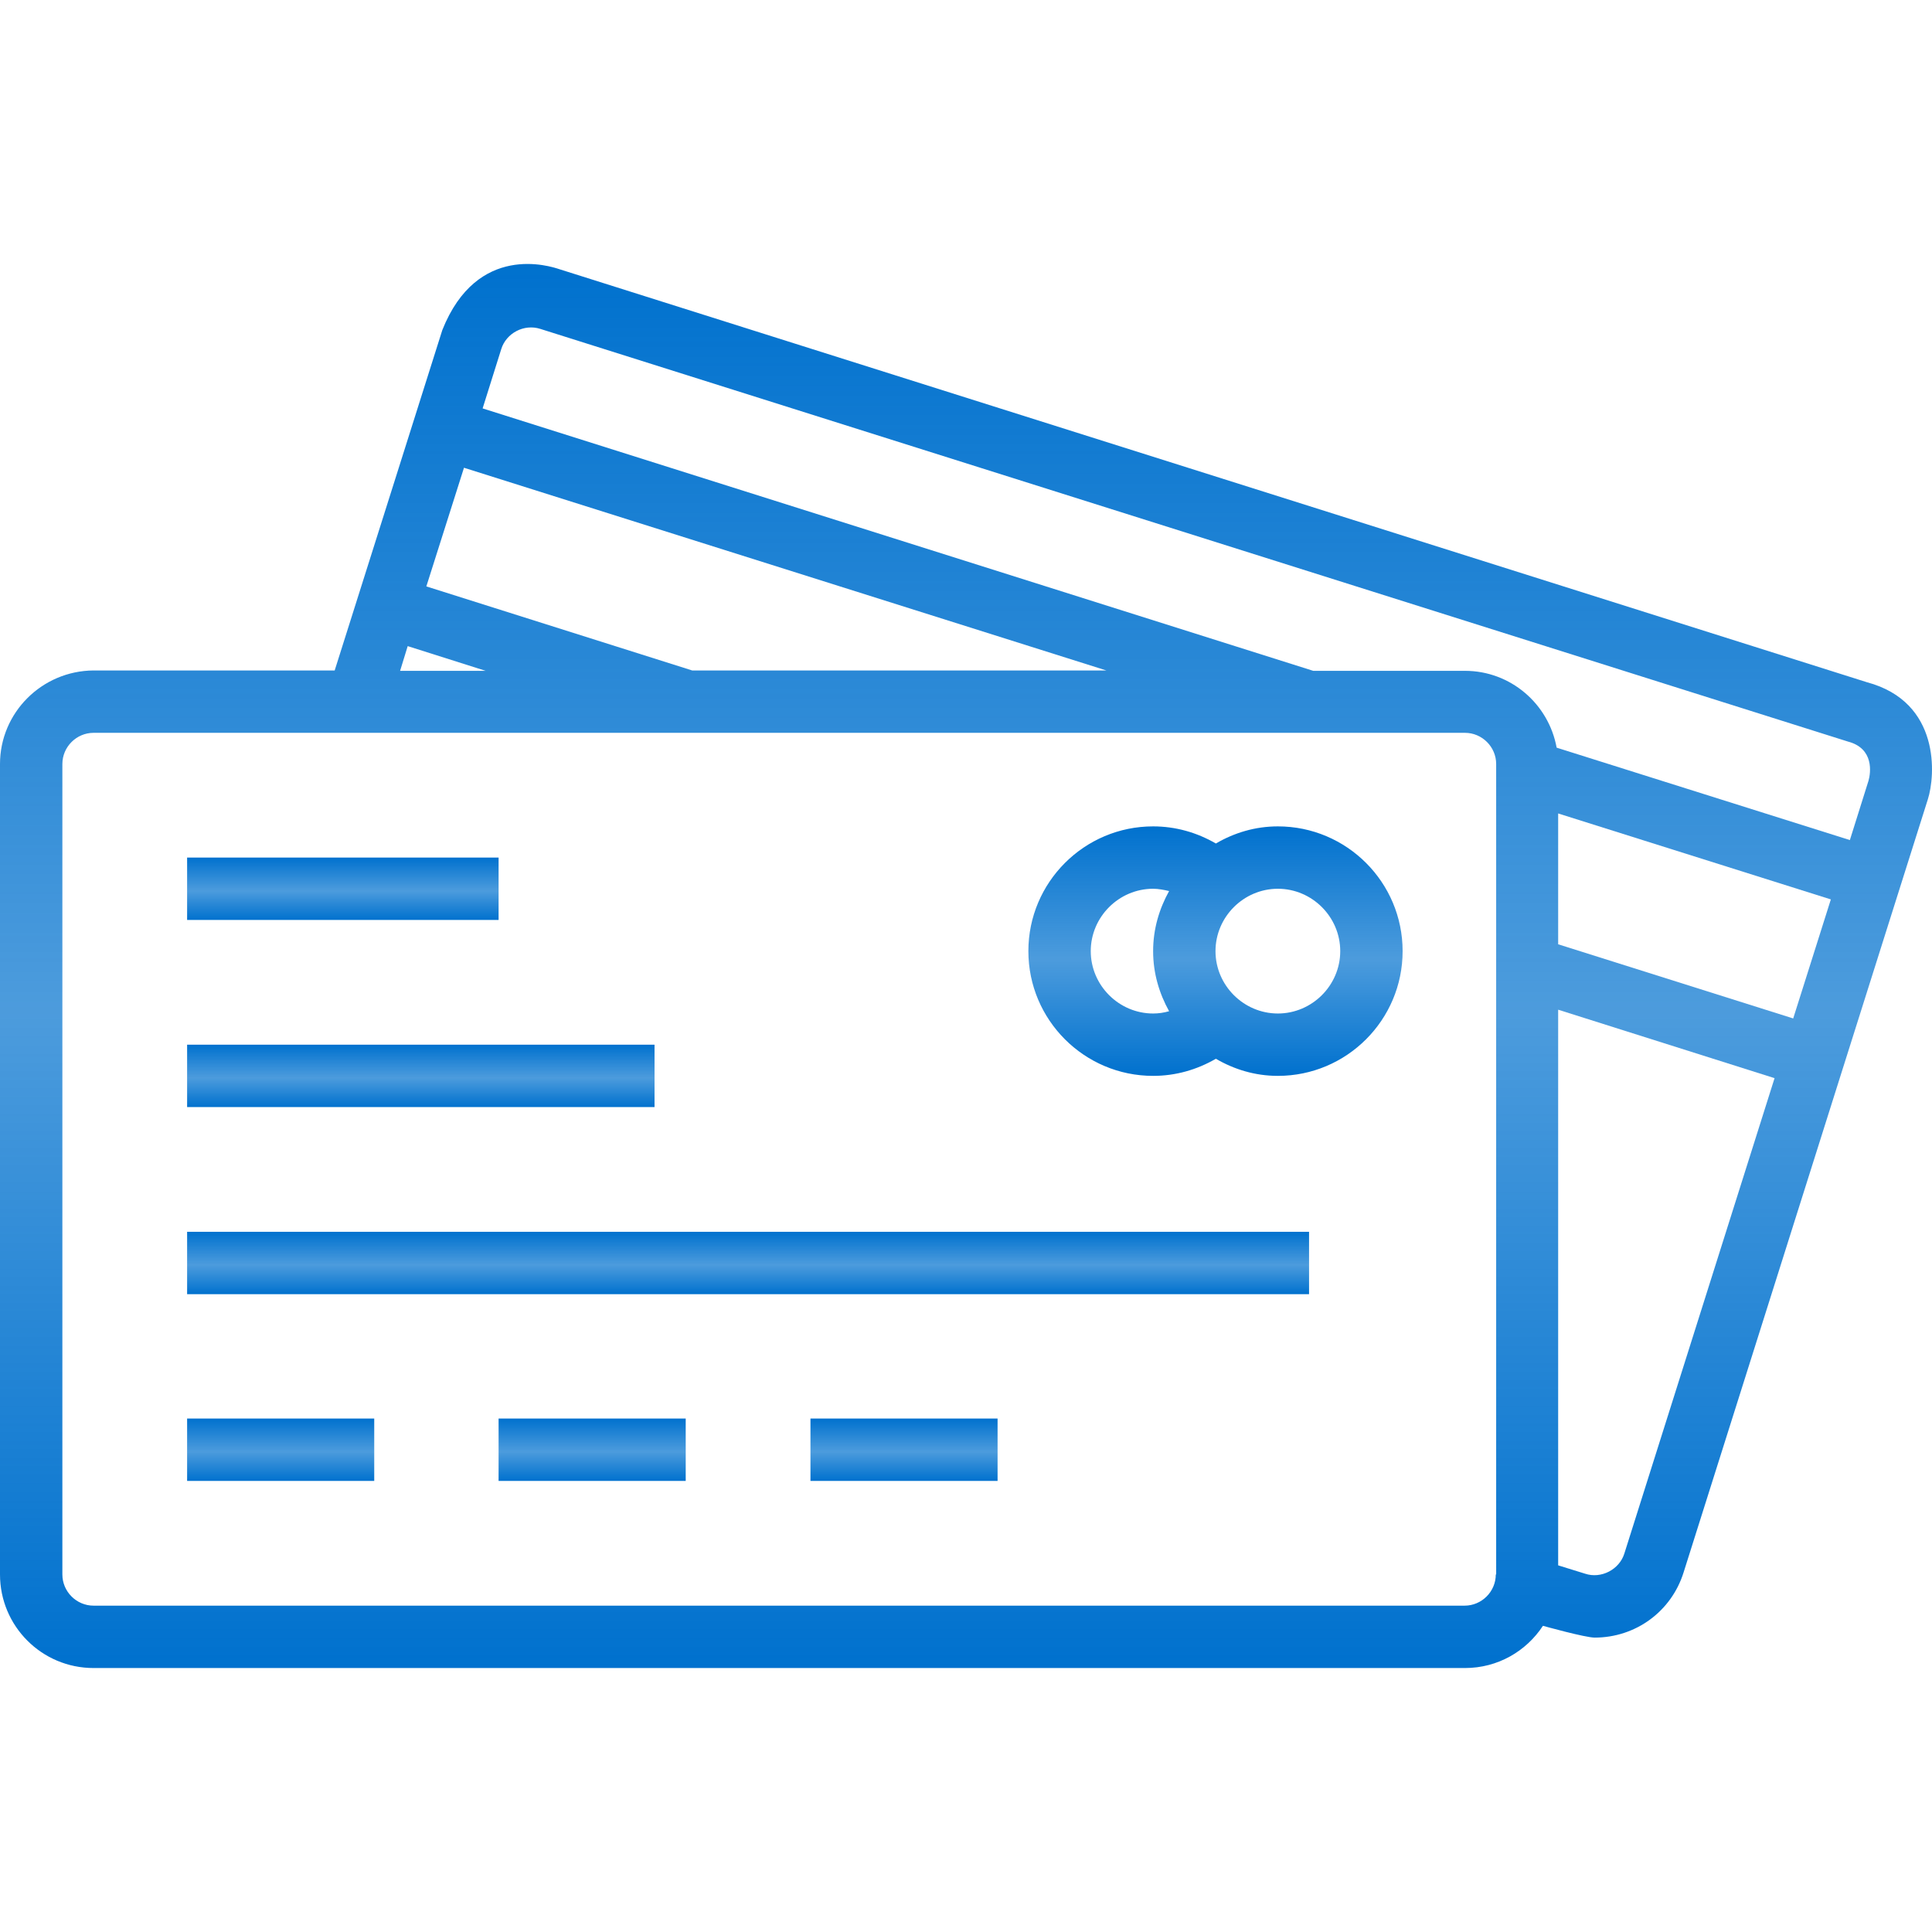 <?xml version="1.0" encoding="utf-8"?>
<!-- Generator: Adobe Illustrator 16.0.0, SVG Export Plug-In . SVG Version: 6.00 Build 0)  -->
<!DOCTYPE svg PUBLIC "-//W3C//DTD SVG 1.1//EN" "http://www.w3.org/Graphics/SVG/1.1/DTD/svg11.dtd">
<svg version="1.1" id="Capa_1" xmlns="http://www.w3.org/2000/svg" xmlns:xlink="http://www.w3.org/1999/xlink" x="0px" y="0px"
	 width="512px" height="512px" viewBox="0 0 512 512" enable-background="new 0 0 512 512" xml:space="preserve">
<g>
	<g>
		<g>
			<linearGradient id="SVGID_1_" gradientUnits="userSpaceOnUse" x1="90.861" y1="227.265" x2="90.861" y2="243.794">
				<stop  offset="0" style="stop-color:#0071CE"/>
				<stop  offset="0.532" style="stop-color:#0071CE;stop-opacity:0.7"/>
				<stop  offset="1" style="stop-color:#0071CE"/>
			</linearGradient>
			<rect x="49.588" y="227.265" fill="url(#SVGID_1_)" width="82.545" height="16.529"/>
		</g>
	</g>
	<g>
		<g>
			<linearGradient id="SVGID_2_" gradientUnits="userSpaceOnUse" x1="111.522" y1="276.853" x2="111.522" y2="293.383">
				<stop  offset="0" style="stop-color:#0071CE"/>
				<stop  offset="0.532" style="stop-color:#0071CE;stop-opacity:0.7"/>
				<stop  offset="1" style="stop-color:#0071CE"/>
			</linearGradient>
			<rect x="49.588" y="276.854" fill="url(#SVGID_2_)" width="123.869" height="16.529"/>
		</g>
	</g>
	<g>
		<g>
			<linearGradient id="SVGID_3_" gradientUnits="userSpaceOnUse" x1="198.25" y1="326.441" x2="198.25" y2="342.971">
				<stop  offset="0" style="stop-color:#0071CE"/>
				<stop  offset="0.532" style="stop-color:#0071CE;stop-opacity:0.7"/>
				<stop  offset="1" style="stop-color:#0071CE"/>
			</linearGradient>
			<rect x="49.588" y="326.441" fill="url(#SVGID_3_)" width="297.325" height="16.529"/>
		</g>
	</g>
	<g>
		<g>
			<linearGradient id="SVGID_4_" gradientUnits="userSpaceOnUse" x1="74.382" y1="375.928" x2="74.382" y2="392.457">
				<stop  offset="0" style="stop-color:#0071CE"/>
				<stop  offset="0.532" style="stop-color:#0071CE;stop-opacity:0.7"/>
				<stop  offset="1" style="stop-color:#0071CE"/>
			</linearGradient>
			<rect x="49.588" y="375.928" fill="url(#SVGID_4_)" width="49.588" height="16.529"/>
		</g>
	</g>
	<g>
		<g>
			<linearGradient id="SVGID_5_" gradientUnits="userSpaceOnUse" x1="156.927" y1="375.928" x2="156.927" y2="392.457">
				<stop  offset="0" style="stop-color:#0071CE"/>
				<stop  offset="0.532" style="stop-color:#0071CE;stop-opacity:0.7"/>
				<stop  offset="1" style="stop-color:#0071CE"/>
			</linearGradient>
			<rect x="132.133" y="375.928" fill="url(#SVGID_5_)" width="49.588" height="16.529"/>
		</g>
	</g>
	<g>
		<g>
			<linearGradient id="SVGID_6_" gradientUnits="userSpaceOnUse" x1="239.573" y1="375.928" x2="239.573" y2="392.457">
				<stop  offset="0" style="stop-color:#0071CE"/>
				<stop  offset="0.532" style="stop-color:#0071CE;stop-opacity:0.7"/>
				<stop  offset="1" style="stop-color:#0071CE"/>
			</linearGradient>
			<rect x="214.78" y="375.928" fill="url(#SVGID_6_)" width="49.587" height="16.529"/>
		</g>
	</g>
	<g>
		<g>
			<linearGradient id="SVGID_7_" gradientUnits="userSpaceOnUse" x1="322.119" y1="219" x2="322.119" y2="285.118">
				<stop  offset="0" style="stop-color:#0071CE"/>
				<stop  offset="0.532" style="stop-color:#0071CE;stop-opacity:0.7"/>
				<stop  offset="1" style="stop-color:#0071CE"/>
			</linearGradient>
			<path fill="url(#SVGID_7_)" d="M338.648,219c-6.047,0-11.591,1.713-16.429,4.536c-5.039-2.923-10.684-4.536-16.63-4.536
				c-18.242,0-33.059,14.816-33.059,33.059s14.816,33.058,33.059,33.058c5.946,0,11.591-1.612,16.63-4.535
				c4.838,2.822,10.382,4.535,16.429,4.535c18.242,0,33.059-14.815,33.059-33.058S356.891,219,338.648,219z M309.823,267.984
				c-1.411,0.402-2.822,0.604-4.233,0.604c-9.07,0-16.529-7.458-16.529-16.529s7.459-16.529,16.529-16.529
				c1.411,0,2.923,0.303,4.233,0.605c-2.621,4.737-4.233,10.079-4.233,15.924C305.59,257.904,307.202,263.246,309.823,267.984z
				 M338.648,268.588c-9.071,0-16.529-7.458-16.529-16.529s7.458-16.529,16.529-16.529s16.529,7.458,16.529,16.529
				S347.72,268.588,338.648,268.588z"/>
		</g>
	</g>
	<g>
		<g>
			<linearGradient id="SVGID_8_" gradientUnits="userSpaceOnUse" x1="256" y1="69.955" x2="256" y2="442.045">
				<stop  offset="0" style="stop-color:#0071CE"/>
				<stop  offset="0.532" style="stop-color:#0071CE;stop-opacity:0.7"/>
				<stop  offset="1" style="stop-color:#0071CE"/>
			</linearGradient>
			<path fill="url(#SVGID_8_)" d="M494.77,180.802L148.259,71.346c-2.419-0.806-21.77-7.156-31.042,16.126l-28.523,90.206h-63.9
				C11.087,177.778,0,188.865,0,202.472v214.779c0,13.707,11.087,24.794,24.794,24.794h363.442c8.668,0,16.227-4.435,20.661-11.188
				c0,0,11.188,3.124,13.707,3.124c10.886,0,20.359-6.954,23.585-17.335l64.706-204.802
				C512.911,205.596,514.322,186.043,494.77,180.802z M122.961,123.958l170.232,53.72H183.435l-70.451-22.274L122.961,123.958z
				 M108.045,171.227l20.662,6.551h-22.677L108.045,171.227z M396.501,417.251H396.4c0,4.535-3.729,8.265-8.265,8.265H24.794
				c-4.536,0-8.265-3.729-8.265-8.265V202.472c0-4.536,3.729-8.265,8.265-8.265h363.442c4.535,0,8.265,3.729,8.265,8.265V417.251
				L396.501,417.251z M430.467,411.708c-1.311,4.232-6.148,6.753-10.382,5.342l-7.155-2.218V267.58l57.348,18.143L430.467,411.708z
				 M475.217,269.898l-62.287-19.653v-34.671l72.265,22.778L475.217,269.898z M495.173,206.906l-4.939,15.723l-77.707-24.491
				c-2.117-11.591-12.195-20.359-24.29-20.359h-40.215L127.9,108.234l4.938-15.723c1.31-4.233,6.047-6.753,10.381-5.342
				l346.509,109.355C496.685,198.339,495.777,204.79,495.173,206.906z"/>
		</g>
	</g>
</g>
</svg>
